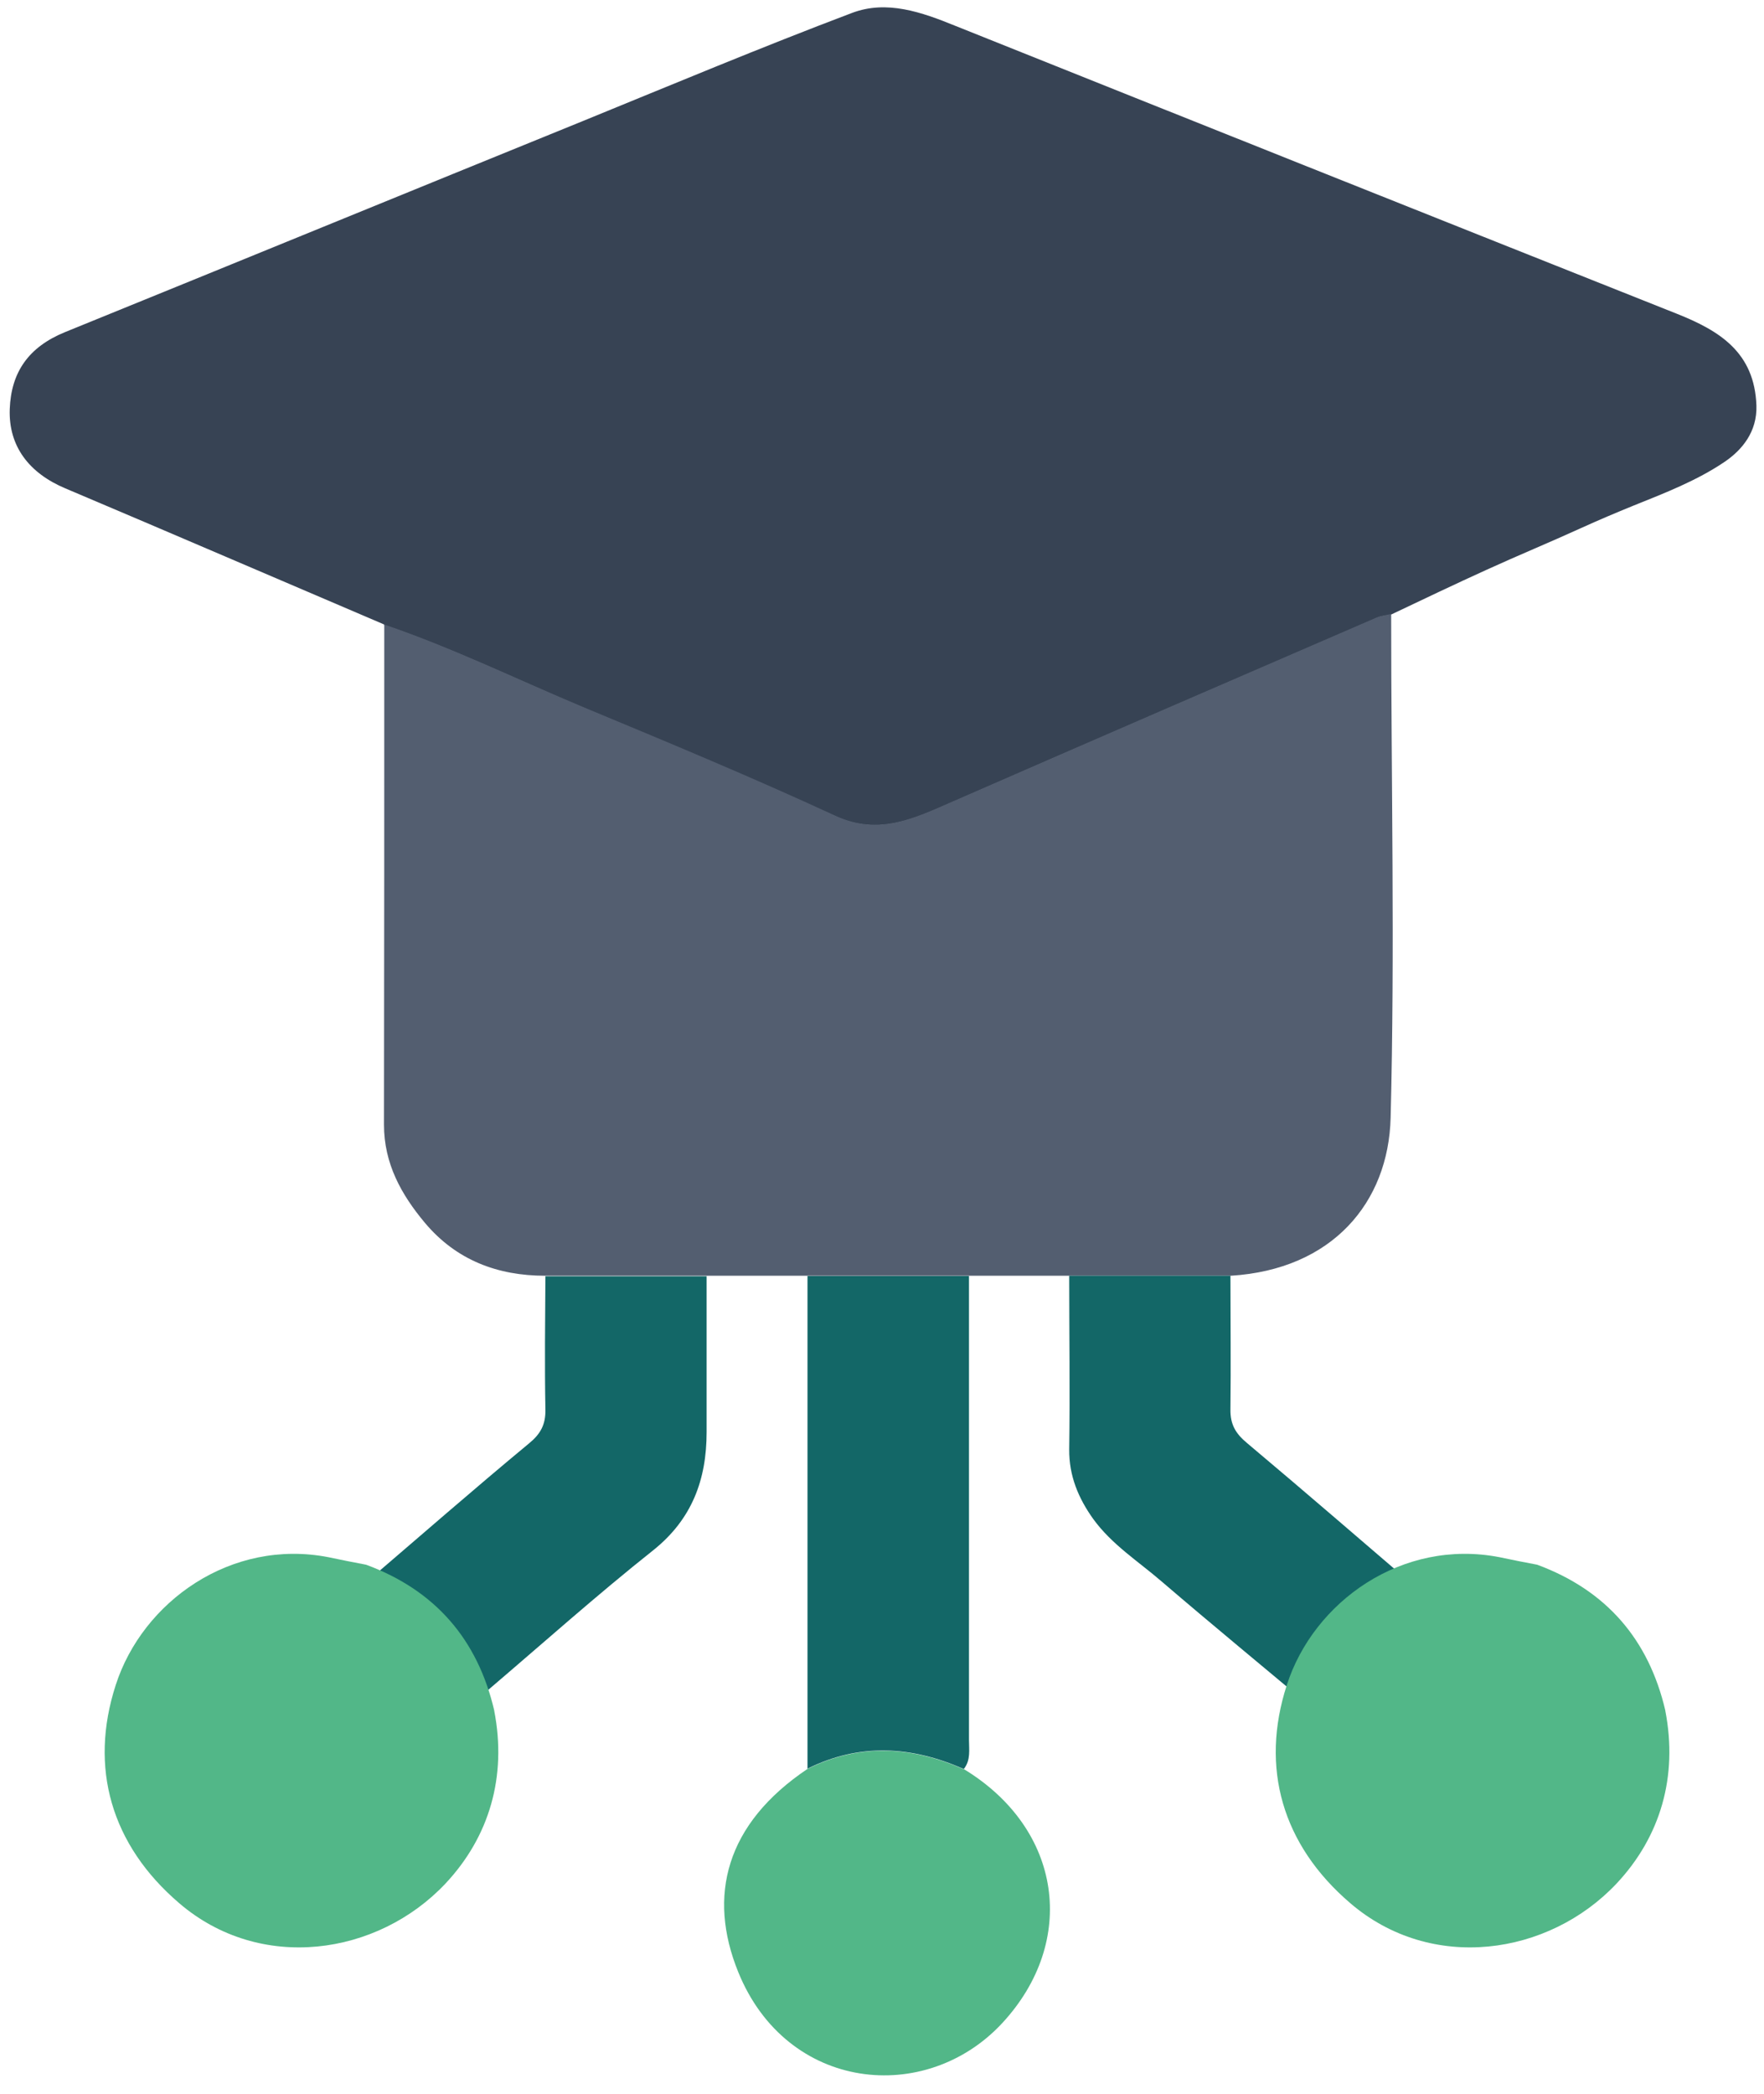 <svg width="91" height="108" viewBox="0 0 91 108" fill="none" xmlns="http://www.w3.org/2000/svg">
<path d="M19.821 32.21C14.341 29.874 8.862 27.51 3.368 25.187C1.518 24.408 0.434 23.032 0.503 21.098C0.573 19.193 1.477 17.9 3.34 17.135C12.241 13.519 21.128 9.875 30.029 6.259C34.66 4.368 39.277 2.435 43.95 0.668C45.744 -0.013 47.552 0.627 49.29 1.336C61.696 6.301 74.101 11.252 86.521 16.189C88.718 17.065 90.512 18.178 90.609 20.918C90.651 22.28 89.858 23.212 88.982 23.81C87.55 24.784 85.895 25.424 84.268 26.077C83.377 26.439 82.46 26.828 81.57 27.232C79.956 27.969 78.301 28.65 76.688 29.387C75.033 30.138 73.406 30.917 71.765 31.696C71.514 31.751 71.25 31.765 71.014 31.877C63.712 35.034 56.411 38.191 49.123 41.375C47.176 42.224 45.341 43.128 43.088 42.099C38.804 40.138 34.451 38.33 30.112 36.508C26.691 35.075 23.339 33.434 19.821 32.238V32.21Z" fill="#374354"/>
<path d="M19.823 32.211C23.341 33.407 26.693 35.048 30.114 36.48C34.467 38.288 38.82 40.096 43.09 42.071C45.343 43.114 47.178 42.196 49.125 41.348C56.413 38.163 63.714 35.006 71.016 31.849C71.252 31.752 71.516 31.724 71.767 31.668C71.767 40.333 71.961 48.997 71.739 57.647C71.628 62.028 68.721 65.477 63.492 65.797C60.724 65.797 57.943 65.797 55.175 65.797H36.442C33.674 65.797 30.893 65.797 28.125 65.797C25.664 65.797 23.536 64.99 21.922 63.071C20.699 61.611 19.809 60.011 19.809 58.009C19.823 49.4 19.823 40.805 19.823 32.197V32.211Z" fill="#535E70"/>
<path d="M49.708 91.233C54.826 94.335 55.591 100.134 51.711 104.334C47.761 108.604 40.585 107.88 38.082 101.705C36.496 97.797 37.428 94.07 41.656 91.233C44.34 89.898 47.024 90.065 49.708 91.247V91.233Z" fill="#52B788"/>
<path d="M49.709 91.234C47.025 90.052 44.34 89.885 41.656 91.22C41.656 82.75 41.656 74.281 41.656 65.811H49.987C49.987 73.78 49.987 81.763 49.987 89.732C49.987 90.246 50.084 90.775 49.723 91.234H49.709Z" fill="#136767"/>
<path d="M23.755 88.59C23.046 85.545 21.238 83.472 18.303 82.388C18.248 81.943 18.637 81.817 18.887 81.609C21.683 79.217 24.45 76.797 27.287 74.447C27.885 73.96 28.15 73.473 28.136 72.708C28.094 70.413 28.122 68.119 28.136 65.824C30.903 65.824 33.685 65.824 36.452 65.824C36.452 68.508 36.452 71.178 36.452 73.862C36.452 76.31 35.701 78.355 33.699 79.954C30.792 82.263 28.024 84.738 25.201 87.144C24.687 87.589 24.116 87.992 23.769 88.618L23.755 88.59Z" fill="#136767"/>
<path d="M73.405 82.18C70.61 83.334 68.593 85.184 67.87 88.23C65.228 86.018 62.557 83.821 59.929 81.568C58.719 80.525 57.356 79.663 56.396 78.341C55.631 77.27 55.145 76.116 55.158 74.753C55.2 71.763 55.158 68.787 55.158 65.797C57.926 65.797 60.708 65.797 63.475 65.797C63.475 68.092 63.503 70.386 63.475 72.681C63.461 73.46 63.739 73.933 64.323 74.419C67.369 76.978 70.373 79.579 73.391 82.166L73.405 82.18Z" fill="#136767"/>
<path d="M25.497 88.239C26.154 91.628 25.244 94.731 22.984 97.142C19.477 100.869 13.423 101.746 9.241 98.154C5.734 95.153 4.587 91.173 5.97 86.907C7.353 82.607 11.922 79.335 16.947 80.314C17.588 80.448 18.246 80.583 18.887 80.701C22.445 82.017 24.637 84.546 25.497 88.222V88.239Z" fill="#52B788"/>
<path d="M85.91 88.239C86.567 91.628 85.657 94.731 83.397 97.142C79.89 100.869 73.836 101.746 69.654 98.154C66.147 95.153 65 91.173 66.383 86.907C67.766 82.607 72.335 79.335 77.361 80.314C78.001 80.448 78.659 80.583 79.3 80.701C82.858 82.017 85.05 84.546 85.91 88.222V88.239Z" fill="#52B788"/>
</svg>
